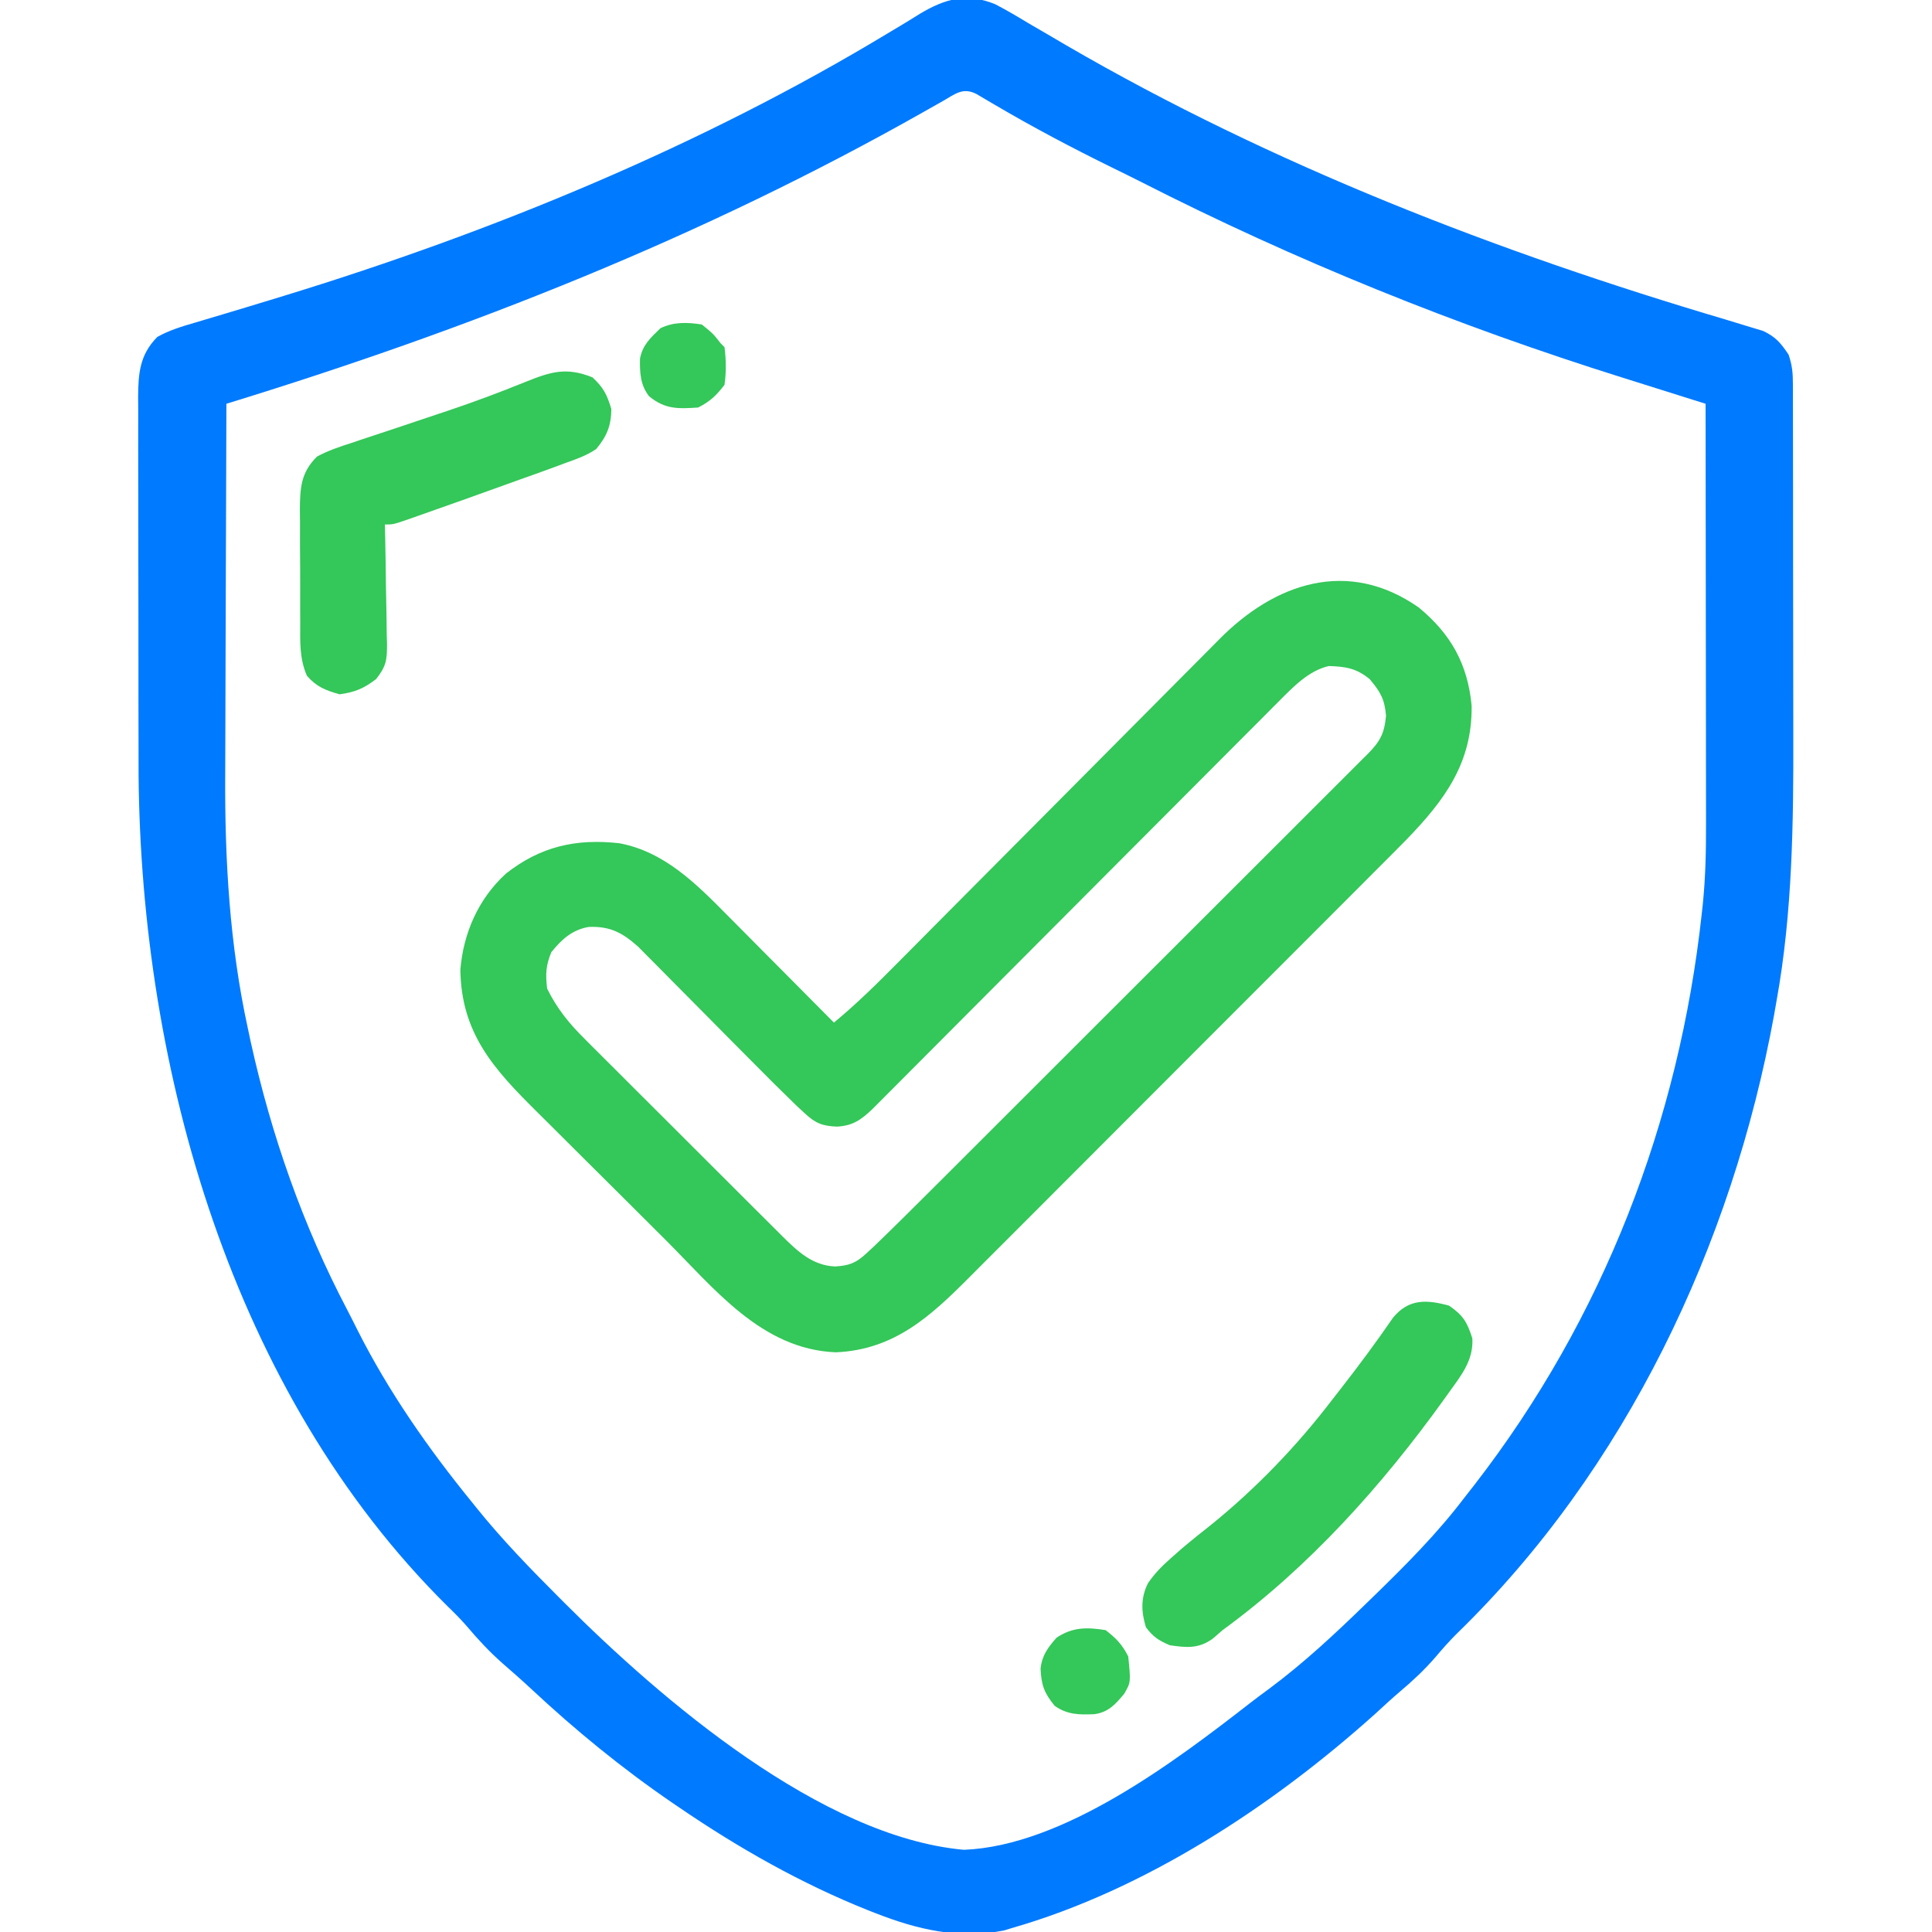 <svg width="256" height="256" viewBox="0 0 256 256" fill="none" xmlns="http://www.w3.org/2000/svg">
<g clip-path="url(#clip0_1309_132)">
<path d="M131.856 0.554C133.36 1.334 134.802 2.182 136.25 3.063C137.357 3.709 138.466 4.354 139.574 4.998C140.14 5.331 140.706 5.663 141.289 6.006C168.598 21.873 198.52 33.429 228.745 42.368C229.812 42.686 230.875 43.013 231.937 43.344C232.493 43.511 233.049 43.678 233.621 43.85C235.281 44.633 235.996 45.479 237 47C237.487 48.461 237.564 49.394 237.567 50.914C237.569 51.412 237.571 51.91 237.573 52.423C237.573 52.969 237.573 53.515 237.573 54.078C237.575 54.942 237.575 54.942 237.578 55.823C237.582 57.74 237.583 59.656 237.584 61.572C237.585 62.574 237.586 63.575 237.588 64.577C237.592 67.74 237.593 70.902 237.593 74.065C237.592 77.288 237.598 80.511 237.605 83.734C237.612 86.524 237.615 89.314 237.614 92.104C237.614 93.76 237.616 95.415 237.621 97.07C237.653 108.88 237.52 120.939 235.406 132.594C235.299 133.204 235.193 133.815 235.083 134.444C229.531 164.95 215.41 194.744 192.99 216.51C192.011 217.489 191.114 218.506 190.219 219.563C188.785 221.23 187.249 222.664 185.572 224.084C184.417 225.071 183.305 226.096 182.187 227.125C168.581 239.334 151.699 250.433 134 255.5C133.678 255.599 133.357 255.697 133.025 255.799C127.032 256.975 121.55 255.674 116 253.5C115.678 253.374 115.356 253.248 115.024 253.119C106.161 249.577 97.87 244.874 90 239.5C89.545 239.191 89.545 239.191 89.081 238.876C82.438 234.331 76.217 229.241 70.34 223.746C69.113 222.605 67.861 221.503 66.594 220.406C64.853 218.869 63.333 217.233 61.836 215.461C61.033 214.538 60.193 213.692 59.312 212.844C30.732 184.58 18.695 141.731 18.363 102.699C18.349 100.195 18.348 97.692 18.35 95.188C18.348 94.18 18.347 93.173 18.345 92.165C18.339 89.029 18.339 85.894 18.342 82.758C18.345 79.538 18.339 76.319 18.328 73.1C18.32 70.306 18.317 67.512 18.318 64.718C18.319 63.061 18.317 61.405 18.311 59.748C18.305 57.915 18.308 56.082 18.314 54.248C18.308 53.437 18.308 53.437 18.302 52.61C18.324 49.454 18.515 47 20.85 44.642C22.456 43.745 24.142 43.244 25.898 42.734C26.285 42.618 26.671 42.502 27.07 42.383C27.902 42.133 28.736 41.885 29.57 41.638C31.79 40.978 34.005 40.303 36.221 39.627C36.669 39.49 37.117 39.354 37.578 39.213C65.276 30.725 92.988 19.329 117.824 4.299C118.294 4.019 118.763 3.739 119.246 3.451C120.133 2.92 121.014 2.379 121.888 1.828C125.243 -0.18 128.12 -0.972 131.856 0.554ZM124.924 13.395C124.119 13.848 124.119 13.848 123.299 14.311C123.012 14.474 122.724 14.637 122.428 14.805C93.033 31.447 62.211 43.606 30 53.5C29.965 61.351 29.938 69.201 29.922 77.052C29.915 80.699 29.904 84.346 29.887 87.992C29.872 91.178 29.862 94.364 29.859 97.55C29.857 99.23 29.852 100.91 29.841 102.591C29.775 113.925 30.422 125.178 32.844 136.281C32.971 136.875 33.097 137.469 33.228 138.081C35.958 150.431 40.125 162.369 46.013 173.567C46.485 174.471 46.941 175.38 47.395 176.293C51.485 184.396 56.772 191.973 62.5 199C62.704 199.255 62.908 199.509 63.118 199.772C66.524 204.007 70.287 207.878 74.125 211.719C74.361 211.955 74.597 212.192 74.84 212.435C87.602 225.195 108.834 243.425 127.727 245.109C140.871 244.587 155.63 233.454 165.587 225.704C166.437 225.049 167.296 224.408 168.162 223.774C172.766 220.353 176.892 216.495 181 212.5C181.55 211.966 181.55 211.966 182.112 211.421C186.333 207.31 190.43 203.201 194 198.5C194.463 197.907 194.927 197.314 195.391 196.721C212.427 174.711 222.501 148.614 225.5 121C225.544 120.597 225.588 120.193 225.634 119.778C225.99 116.239 226.068 112.74 226.057 109.184C226.057 108.276 226.057 108.276 226.057 107.349C226.057 105.707 226.054 104.065 226.051 102.423C226.048 100.7 226.047 98.977 226.047 97.254C226.045 93.999 226.041 90.745 226.036 87.49C226.03 83.782 226.028 80.073 226.025 76.364C226.02 68.743 226.011 61.121 226 53.5C225.146 53.232 225.146 53.232 224.274 52.959C222.109 52.28 219.945 51.598 217.78 50.915C216.853 50.623 215.926 50.332 214.999 50.041C193.012 43.149 171.581 34.506 151.051 24.03C149.851 23.425 148.646 22.834 147.439 22.244C142.103 19.624 136.887 16.871 131.762 13.854C131.348 13.612 130.934 13.369 130.508 13.119C130.143 12.903 129.779 12.687 129.403 12.464C127.578 11.527 126.592 12.446 124.924 13.395Z" fill="#007AFF"/>
<path d="M188 80.5C192.263 84.03 194.468 87.977 195 93.5C195.098 101.078 191.434 106.018 186.349 111.267C184.944 112.698 183.525 114.116 182.105 115.533C181.466 116.174 180.827 116.815 180.189 117.457C178.467 119.185 176.742 120.91 175.016 122.635C173.572 124.079 172.128 125.525 170.685 126.97C167.279 130.382 163.871 133.79 160.461 137.197C156.951 140.705 153.445 144.216 149.941 147.731C146.924 150.756 143.905 153.779 140.882 156.8C139.081 158.6 137.281 160.401 135.484 162.206C133.794 163.901 132.101 165.594 130.405 167.283C129.786 167.901 129.167 168.521 128.551 169.142C123.331 174.394 118.52 178.855 110.75 179.188C100.912 178.799 94.653 170.735 88.164 164.266C87.847 163.95 87.53 163.634 87.203 163.309C85.529 161.642 83.856 159.974 82.184 158.304C80.468 156.591 78.748 154.883 77.026 153.176C75.691 151.85 74.36 150.521 73.029 149.191C72.397 148.56 71.763 147.93 71.128 147.302C65.433 141.662 61.115 136.926 61 128.5C61.399 123.615 63.397 119.092 67.029 115.766C71.596 112.164 76.314 111.093 82.057 111.733C88.055 112.845 92.305 117.152 96.438 121.34C96.843 121.747 97.247 122.153 97.665 122.572C98.945 123.858 100.223 125.148 101.5 126.438C102.373 127.316 103.246 128.193 104.119 129.071C106.249 131.211 108.375 133.355 110.5 135.5C113.547 132.982 116.321 130.234 119.099 127.426C119.605 126.917 120.11 126.408 120.616 125.9C121.699 124.81 122.781 123.72 123.863 122.629C125.576 120.902 127.292 119.177 129.009 117.453C129.598 116.861 130.188 116.269 130.777 115.677C131.072 115.381 131.367 115.085 131.671 114.779C135.663 110.77 139.652 106.758 143.636 102.741C146.33 100.025 149.028 97.312 151.729 94.603C153.156 93.172 154.581 91.74 156.001 90.303C157.337 88.951 158.678 87.605 160.022 86.261C160.512 85.77 161.001 85.276 161.487 84.781C168.93 77.214 178.624 73.934 188 80.5ZM169.466 92.917C169.23 93.153 168.994 93.389 168.75 93.632C167.966 94.415 167.186 95.203 166.405 95.99C165.841 96.555 165.276 97.12 164.711 97.685C163.499 98.899 162.289 100.114 161.08 101.33C159.168 103.253 157.253 105.172 155.338 107.09C152.31 110.124 149.284 113.16 146.259 116.197C140.838 121.64 135.415 127.081 129.989 132.518C128.084 134.427 126.181 136.337 124.28 138.248C123.098 139.434 121.916 140.62 120.733 141.806C120.184 142.356 119.636 142.907 119.088 143.459C118.341 144.211 117.592 144.961 116.843 145.711C116.424 146.131 116.006 146.552 115.574 146.985C114.06 148.416 112.979 149.168 110.906 149.282C108.975 149.206 108.069 148.849 106.656 147.538C106.31 147.219 105.965 146.9 105.609 146.572C103.581 144.612 101.584 142.625 99.603 140.617C98.909 139.918 98.215 139.219 97.52 138.52C95.825 136.814 94.132 135.104 92.441 133.393C91.486 132.427 90.529 131.462 89.57 130.498C88.672 129.595 87.776 128.69 86.882 127.782C86.475 127.373 86.068 126.964 85.648 126.543C85.293 126.184 84.937 125.824 84.571 125.454C82.487 123.598 80.857 122.706 77.996 122.825C75.796 123.213 74.428 124.472 73.062 126.157C72.321 127.927 72.27 129.091 72.5 131C73.836 133.7 75.446 135.661 77.579 137.765C78.034 138.223 78.034 138.223 78.499 138.691C79.495 139.691 80.496 140.686 81.498 141.68C82.196 142.377 82.893 143.075 83.59 143.773C85.048 145.231 86.509 146.687 87.972 148.14C89.844 150.002 91.712 151.868 93.577 153.737C95.015 155.177 96.456 156.614 97.897 158.051C98.586 158.738 99.275 159.426 99.963 160.115C100.925 161.077 101.89 162.036 102.856 162.994C103.139 163.278 103.421 163.561 103.712 163.854C105.729 165.844 107.687 167.693 110.656 167.813C112.491 167.702 113.391 167.377 114.74 166.133C115.087 165.813 115.434 165.493 115.792 165.163C118.392 162.66 120.953 160.121 123.505 157.568C124.155 156.92 124.805 156.271 125.455 155.623C127.21 153.873 128.963 152.12 130.716 150.367C131.812 149.272 132.908 148.177 134.004 147.083C137.828 143.263 141.651 139.442 145.473 135.62C149.036 132.057 152.602 128.496 156.169 124.936C159.235 121.878 162.298 118.817 165.359 115.755C167.187 113.927 169.016 112.1 170.846 110.275C172.565 108.562 174.28 106.846 175.994 105.128C176.624 104.498 177.255 103.868 177.887 103.239C178.748 102.382 179.605 101.523 180.461 100.663C180.714 100.413 180.966 100.163 181.227 99.905C182.875 98.24 183.434 97.204 183.656 94.844C183.469 92.634 182.918 91.687 181.5 90C179.773 88.561 178.317 88.321 176.08 88.252C173.398 88.868 171.352 91.024 169.466 92.917Z" fill="#34C759"/>
<path d="M78.5 50C79.953 51.339 80.439 52.293 81 54.187C81 56.397 80.394 57.828 79 59.5C77.73 60.358 76.379 60.839 74.937 61.344C74.52 61.5 74.102 61.657 73.672 61.818C72.12 62.394 70.56 62.947 69 63.5C68.294 63.754 67.588 64.008 66.883 64.263C63.082 65.634 59.278 66.992 55.465 68.328C55.13 68.447 54.795 68.565 54.45 68.687C52.116 69.5 52.116 69.5 51 69.5C51.013 70.062 51.026 70.625 51.04 71.204C51.085 73.296 51.114 75.388 51.137 77.48C51.15 78.385 51.167 79.289 51.188 80.194C51.219 81.496 51.233 82.797 51.244 84.1C51.257 84.502 51.27 84.905 51.283 85.32C51.284 87.442 51.195 88.251 49.84 89.978C48.198 91.23 47.05 91.717 45 92C43.132 91.471 41.943 91.011 40.662 89.533C39.661 87.216 39.776 85 39.783 82.502C39.781 81.969 39.778 81.436 39.775 80.886C39.772 79.76 39.773 78.635 39.777 77.509C39.781 75.789 39.767 74.07 39.751 72.35C39.75 71.255 39.75 70.16 39.752 69.064C39.746 68.552 39.741 68.039 39.735 67.511C39.763 64.633 39.86 62.631 42 60.5C43.471 59.705 44.992 59.196 46.582 58.689C47.261 58.459 47.261 58.459 47.955 58.223C49.404 57.733 50.858 57.256 52.312 56.781C54.206 56.15 56.097 55.513 57.988 54.877C58.452 54.722 58.915 54.568 59.393 54.409C62.856 53.245 66.264 51.969 69.649 50.596C73.007 49.246 75.044 48.618 78.5 50Z" fill="#34C759"/>
<path d="M192 173C193.885 174.296 194.394 175.17 195.094 177.344C195.256 180.249 193.632 182.228 192 184.5C191.79 184.794 191.58 185.088 191.364 185.392C183.133 196.848 173.433 207.67 162 216C161.573 216.371 161.145 216.741 160.705 217.123C158.84 218.48 157.218 218.334 155 218C153.535 217.377 152.791 216.888 151.844 215.625C151.21 213.551 151.134 211.727 152.119 209.772C153.052 208.425 154.019 207.454 155.25 206.375C155.922 205.783 155.922 205.783 156.608 205.18C157.895 204.089 159.207 203.044 160.531 202C166.462 197.191 171.871 191.566 176.5 185.5C176.912 184.971 177.325 184.442 177.738 183.914C180.117 180.859 182.41 177.763 184.606 174.572C186.691 172.072 189.029 172.195 192 173Z" fill="#34C759"/>
<path d="M146.5 216C147.912 217.095 148.708 217.915 149.5 219.5C149.841 222.906 149.841 222.906 148.977 224.412C147.81 225.829 146.877 226.877 145.023 227.136C143.012 227.225 141.435 227.221 139.75 226.031C138.341 224.305 137.988 223.294 137.879 221.109C138.072 219.342 138.848 218.311 140 217C142.113 215.591 144.018 215.6 146.5 216Z" fill="#34C759"/>
<path d="M93 43C94.5 44.219 94.5 44.219 95.5 45.5C95.665 45.665 95.83 45.83 96 46C96.219 47.691 96.241 49.311 96 51C94.905 52.412 94.085 53.208 92.5 54C89.854 54.174 88.133 54.257 86 52.5C84.845 51.015 84.765 49.374 84.803 47.518C85.157 45.691 86.188 44.781 87.5 43.5C89.235 42.633 91.108 42.696 93 43Z" fill="#34C759"/>
</g>
<defs>
<clipPath id="clip0_1309_132">
<rect width="256" height="256" fill="white"/>
</clipPath>
</defs>
</svg>
